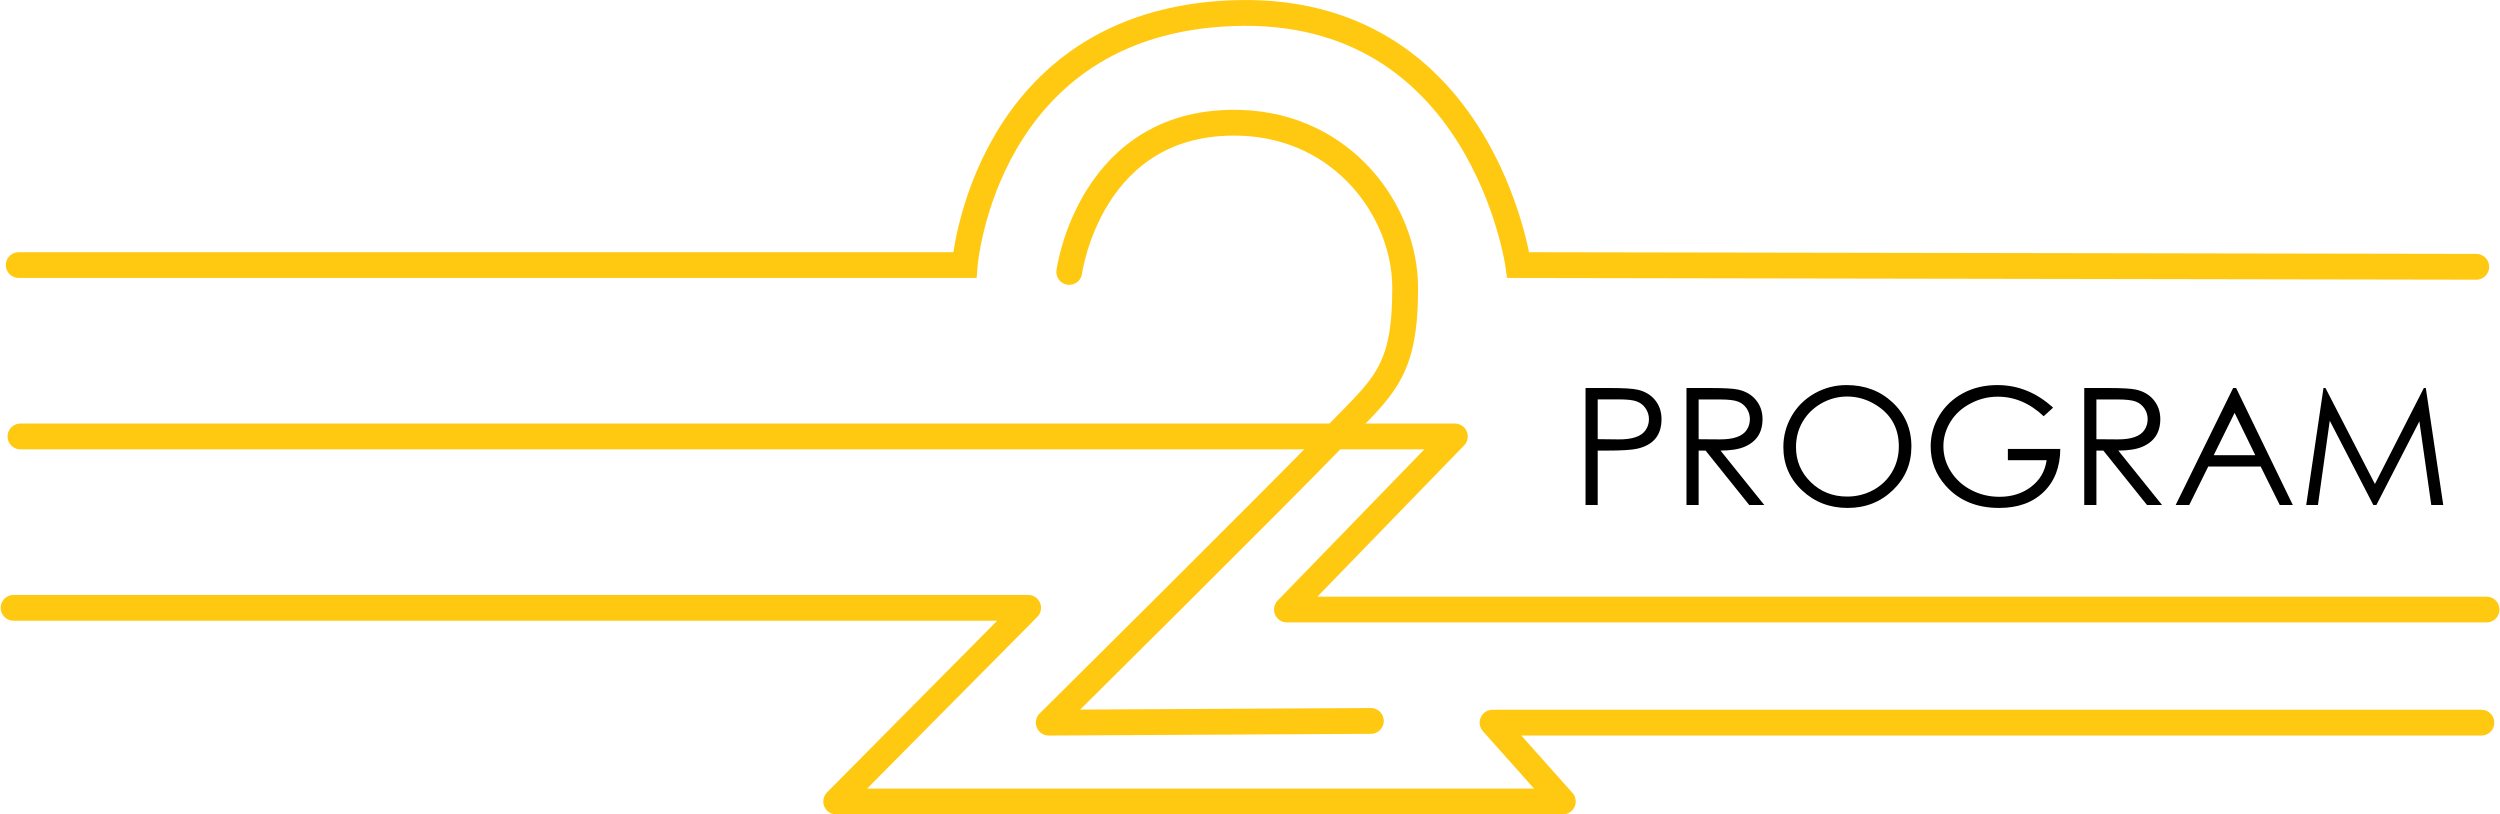 <?xml version="1.0" encoding="UTF-8" standalone="no"?>
<!-- Created with Inkscape (http://www.inkscape.org/) -->

<svg
   xmlns:dc="http://purl.org/dc/elements/1.1/"
   xmlns:cc="http://creativecommons.org/ns#"
   xmlns:rdf="http://www.w3.org/1999/02/22-rdf-syntax-ns#"
   xmlns:svg="http://www.w3.org/2000/svg"
   xmlns="http://www.w3.org/2000/svg"
   xmlns:sodipodi="http://sodipodi.sourceforge.net/DTD/sodipodi-0.dtd"
   xmlns:inkscape="http://www.inkscape.org/namespaces/inkscape"
   width="736.796"
   height="240.001"
   id="svg2"
   version="1.1"
   inkscape:version="0.48.4 r9939"
   sodipodi:docname="TVP2_logo_1981-1987.svg">
  <defs
     id="defs4" />
  <sodipodi:namedview
     id="base"
     pagecolor="#ffffff"
     bordercolor="#666666"
     borderopacity="1.0"
     inkscape:pageopacity="0.0"
     inkscape:pageshadow="2"
     inkscape:zoom="0.7"
     inkscape:cx="778.05523"
     inkscape:cy="73.235428"
     inkscape:document-units="px"
     inkscape:current-layer="svg2"
     showgrid="false"
     inkscape:snap-global="false"
     inkscape:window-width="1280"
     inkscape:window-height="971"
     inkscape:window-x="-8"
     inkscape:window-y="22"
     inkscape:window-maximized="1"
     fit-margin-top="0"
     fit-margin-left="0"
     fit-margin-right="0"
     fit-margin-bottom="0">
    <inkscape:grid
       type="xygrid"
       id="grid2996"
       empspacing="5"
       visible="true"
       enabled="true"
       snapvisiblegridlinesonly="true"
       originx="-149.136px"
       originy="-261.621px" />
  </sodipodi:namedview>
  <path
     style="fill:none;stroke:#ffc811;stroke-width:7.6;stroke-linecap:round;stroke-linejoin:miter;stroke-miterlimit:4;stroke-opacity:1;stroke-dasharray:none;marker-start:none"
     d="m 5.519,78.121 278.802,0 c 0,0 5.661,-71.598 79.044,-74.246 73.383,-2.649 84.095,74.246 84.095,74.246 l 282.338,0.505"
     inkscape:connector-curvature="0"
     sodipodi:nodetypes="cczcc" />
  <path
     style="fill:none;stroke:#ffc811;stroke-width:7.6;stroke-linecap:round;stroke-linejoin:round;stroke-miterlimit:4;stroke-opacity:1;stroke-dasharray:none;marker-start:none"
     d="m 315.131,80.142 c 0,0 6.072,-45.339 50.508,-43.942 30.306,0.953 48.426,26.095 48.487,48.487 0.069,25.367 -6.527,29.256 -20.708,43.942 -17.366,17.984 -84.348,84.348 -84.348,84.348 l 94.954,-0.505"
     inkscape:connector-curvature="0"
     sodipodi:nodetypes="cssscc" />
  <path
     style="fill:none;stroke:#ffc811;stroke-width:7.6;stroke-linecap:round;stroke-linejoin:round;stroke-miterlimit:4;stroke-opacity:1;stroke-dasharray:none"
     d="m 6.024,128.629 422.749,0 -49.497,51.013 353.553,1e-5"
     inkscape:connector-curvature="0"
     sodipodi:nodetypes="cccc" />
  <path
     style="fill:none;stroke:#ffc811;stroke-width:7.6;stroke-linecap:round;stroke-linejoin:round;stroke-miterlimit:4;stroke-opacity:1;stroke-dasharray:none"
     d="m 4.004,179.137 299.005,-1e-5 -56.569,57.074 214.152,-1e-5 -20.708,-23.233 291.429,-10e-6"
     inkscape:connector-curvature="0"
     sodipodi:nodetypes="cccccc" />
  <path
     inkscape:connector-curvature="0"
     style="fill:#000000;fill-opacity:1"
     d="m 489.679,123.543 c -3e-5,4.703 -2.379,7.602 -7.138,8.695 -1.624,0.375 -4.661,0.563 -9.112,0.562 l -2.558,0 0,16.031 -3.581,0 0,-34.477 7.138,0 c 4.077,4e-5 6.838,0.172 8.283,0.516 2.176,0.516 3.882,1.547 5.116,3.094 1.234,1.547 1.852,3.406 1.852,5.578 z m -3.703,0 c -2e-5,-1.141 -0.321,-2.191 -0.962,-3.152 -0.642,-0.961 -1.498,-1.648 -2.57,-2.063 -1.072,-0.414 -2.818,-0.621 -5.238,-0.621 l -6.334,0 0,11.719 6.066,0.07 c 4.109,0.047 6.797,-0.867 8.064,-2.742 0.65,-0.953 0.974,-2.023 0.974,-3.211 z" />
  <path
     inkscape:connector-curvature="0"
     style="fill:#000000;fill-opacity:1"
     d="m 519.961,148.832 -4.434,0 -12.863,-16.031 -2.046,0 0,16.031 -3.581,0 0,-34.477 7.138,0 c 3.979,4e-5 6.675,0.156 8.088,0.469 2.209,0.484 3.959,1.508 5.25,3.07 1.291,1.563 1.937,3.438 1.937,5.625 -2e-5,3.938 -1.77,6.656 -5.311,8.156 -1.705,0.734 -4.06,1.109 -7.065,1.125 z m -4.239,-25.313 c -3e-5,-1.141 -0.317,-2.184 -0.95,-3.129 -0.633,-0.945 -1.486,-1.625 -2.558,-2.039 -1.072,-0.414 -2.834,-0.621 -5.287,-0.621 l -6.31,0 0,11.719 6.164,0.047 c 4.077,0.031 6.74,-0.891 7.991,-2.766 0.633,-0.953 0.95,-2.023 0.95,-3.211 z" />
  <path
     inkscape:connector-curvature="0"
     style="fill:#000000;fill-opacity:1"
     d="m 563.326,131.582 c -5e-5,5.078 -1.815,9.367 -5.445,12.867 -3.63,3.5 -8.084,5.25 -13.363,5.25 -5.279,0 -9.753,-1.727 -13.424,-5.18 -3.671,-3.453 -5.506,-7.711 -5.506,-12.773 0,-3.281 0.82,-6.336 2.461,-9.164 1.64,-2.828 3.922,-5.062 6.846,-6.703 2.875,-1.594 5.985,-2.391 9.331,-2.391 5.392,4e-5 9.915,1.711 13.57,5.133 3.687,3.469 5.53,7.789 5.53,12.961 z m -3.703,0 c -5e-5,-5.687 -2.526,-9.93 -7.577,-12.727 -2.404,-1.328 -4.954,-1.992 -7.65,-1.992 -2.68,3e-5 -5.197,0.664 -7.552,1.992 -2.355,1.328 -4.198,3.117 -5.53,5.367 -1.332,2.25 -1.998,4.758 -1.998,7.523 0,4.078 1.454,7.531 4.361,10.359 2.907,2.828 6.48,4.242 10.719,4.242 2.761,0 5.323,-0.641 7.686,-1.922 2.363,-1.281 4.211,-3.055 5.542,-5.32 1.332,-2.266 1.998,-4.773 1.998,-7.523 z" />
  <path
     inkscape:connector-curvature="0"
     style="fill:#000000;fill-opacity:1"
     d="m 607.203,132.309 c -0.033,5.313 -1.665,9.539 -4.897,12.68 -3.232,3.141 -7.601,4.711 -13.107,4.711 -6.627,0 -11.873,-2.172 -15.738,-6.516 -2.972,-3.344 -4.458,-7.211 -4.458,-11.602 0,-3.281 0.853,-6.324 2.558,-9.129 1.705,-2.805 4.044,-5 7.016,-6.586 2.972,-1.586 6.334,-2.379 10.086,-2.379 6.091,4e-5 11.564,2.219 16.42,6.656 l -2.777,2.531 c -4.06,-3.844 -8.567,-5.766 -13.521,-5.766 -2.81,3e-5 -5.465,0.656 -7.966,1.969 -2.582,1.328 -4.572,3.133 -5.969,5.414 -1.397,2.281 -2.095,4.688 -2.095,7.219 -10e-6,2.688 0.739,5.184 2.217,7.488 1.478,2.305 3.459,4.105 5.944,5.402 2.55,1.344 5.343,2.016 8.381,2.016 3.557,1e-5 6.61,-0.945 9.16,-2.836 2.664,-1.969 4.239,-4.617 4.726,-7.945 l -11.426,0 0,-3.328 z" />
  <path
     inkscape:connector-curvature="0"
     style="fill:#000000;fill-opacity:1"
     d="m 637.193,148.832 -4.434,0 -12.863,-16.031 -2.046,0 0,16.031 -3.581,0 0,-34.477 7.138,0 c 3.979,4e-5 6.675,0.156 8.088,0.469 2.209,0.484 3.959,1.508 5.25,3.07 1.291,1.563 1.937,3.438 1.937,5.625 -2e-5,3.938 -1.77,6.656 -5.311,8.156 -1.705,0.734 -4.06,1.109 -7.065,1.125 z m -4.239,-25.313 c -3e-5,-1.141 -0.317,-2.184 -0.95,-3.129 -0.633,-0.945 -1.486,-1.625 -2.558,-2.039 -1.072,-0.414 -2.834,-0.621 -5.287,-0.621 l -6.31,0 0,11.719 6.164,0.047 c 4.077,0.031 6.74,-0.891 7.991,-2.766 0.633,-0.953 0.95,-2.023 0.95,-3.211 z" />
  <path
     inkscape:connector-curvature="0"
     style="fill:#000000;fill-opacity:1"
     d="m 675.734,148.832 -3.849,0 -5.628,-11.344 -15.446,0 -5.603,11.344 -3.995,0 16.932,-34.477 0.877,0 z m -11.061,-14.672 -6.091,-12.492 -6.164,12.492 z" />
  <path
     inkscape:connector-curvature="0"
     style="fill:#000000;fill-opacity:1"
     d="m 720.074,148.832 -3.533,0 -3.508,-24.656 -12.668,24.656 -0.901,0 -12.839,-24.844 -3.484,24.844 -3.459,0 5.092,-34.477 0.585,0 14.569,28.289 14.423,-28.289 0.585,0 z" />
</svg>
